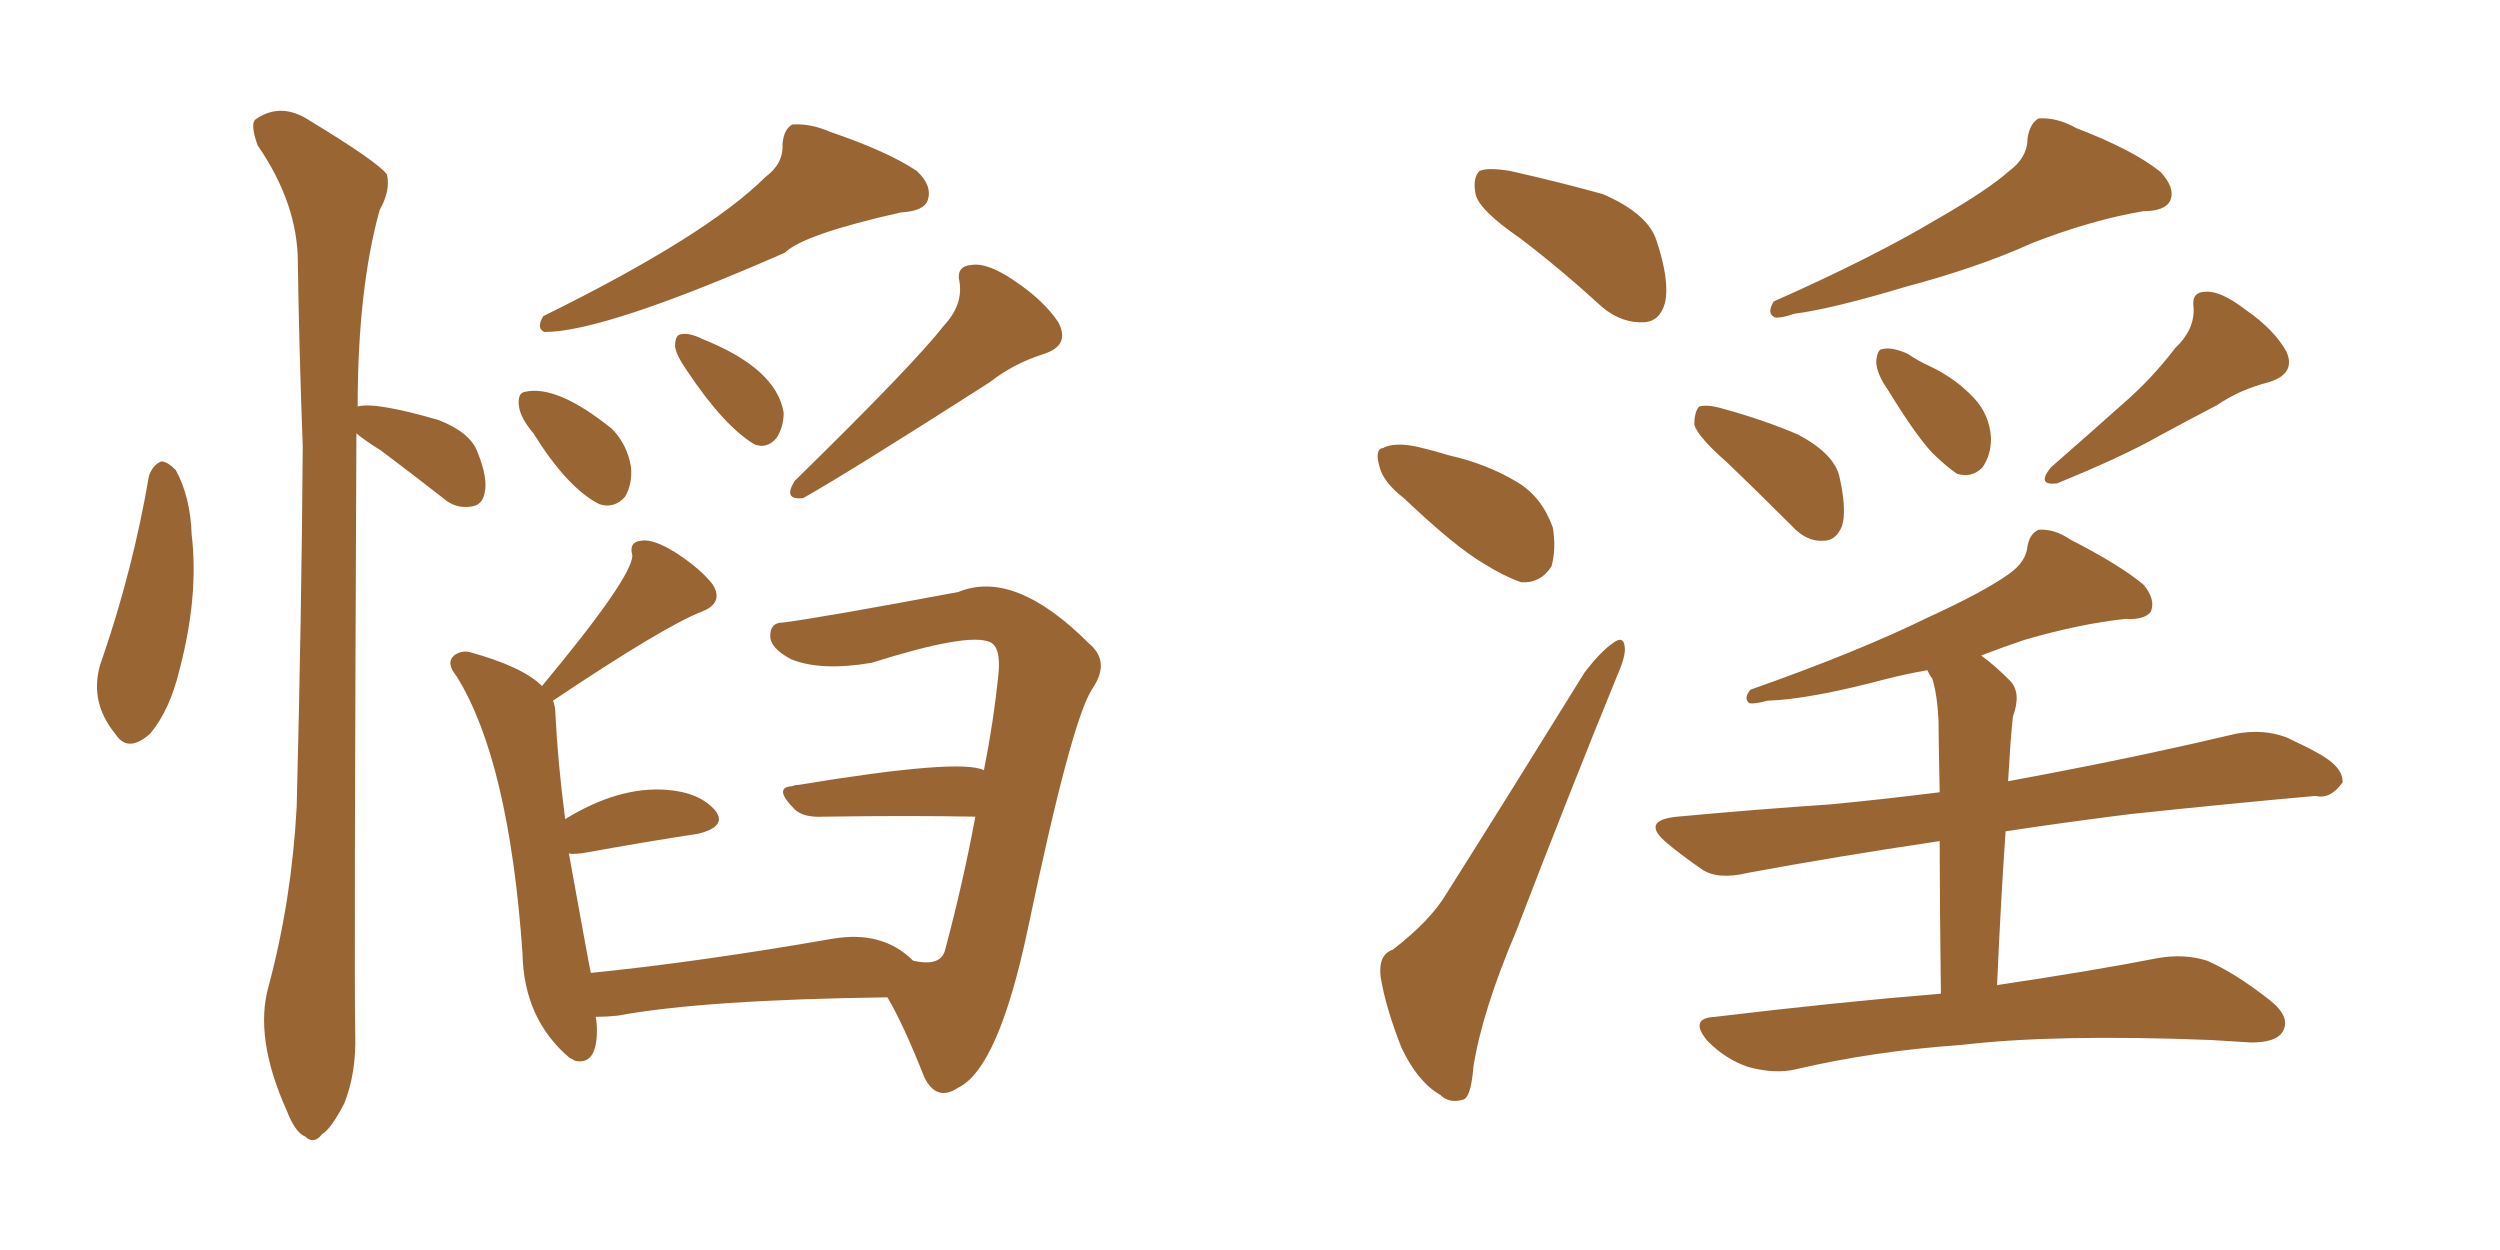 <svg xmlns="http://www.w3.org/2000/svg" xmlns:xlink="http://www.w3.org/1999/xlink" width="300" height="150"><path fill="#996633" padding="10" d="M17.87 57.13L17.87 57.13Q18.31 55.81 19.34 55.37L19.34 55.37Q20.07 55.37 21.09 56.40L21.09 56.40Q22.85 59.62 23.00 64.16L23.00 64.16Q23.88 71.48 21.53 80.42L21.53 80.42Q20.36 85.25 18.02 88.04L18.02 88.04Q15.38 90.38 13.92 88.18L13.92 88.18Q10.40 83.94 12.30 78.96L12.30 78.96Q15.97 68.26 17.87 57.13ZM91.85 21.24L91.85 21.24Q94.04 19.63 93.90 17.29L93.90 17.29Q94.04 15.53 95.07 14.94L95.07 14.94Q97.27 14.79 99.61 15.82L99.61 15.82Q106.49 18.16 110.01 20.51L110.01 20.51Q111.91 22.27 111.33 24.02L111.33 24.02Q110.89 25.34 108.11 25.49L108.11 25.49Q96.39 28.13 94.19 30.32L94.19 30.32Q72.51 39.84 65.33 39.84L65.33 39.84Q64.31 39.40 65.19 37.94L65.19 37.94Q84.81 28.27 91.85 21.24ZM64.01 52.00L64.01 52.00Q62.40 50.10 62.26 48.63L62.26 48.63Q62.11 47.17 62.99 47.02L62.99 47.02Q66.80 46.14 73.39 51.42L73.39 51.42Q75.29 53.32 75.73 56.10L75.73 56.10Q75.88 58.15 75 59.62L75 59.62Q73.68 61.08 71.92 60.50L71.92 60.50Q68.12 58.59 64.01 52.00ZM82.47 44.53L82.47 44.53Q81.15 42.63 81.01 41.60L81.01 41.60Q81.01 40.28 81.59 40.14L81.59 40.14Q82.62 39.84 84.38 40.72L84.38 40.72Q93.16 44.24 94.04 49.51L94.04 49.51Q94.04 51.27 93.16 52.59L93.16 52.59Q91.99 53.91 90.53 53.32L90.53 53.32Q86.87 51.12 82.47 44.53ZM113.23 39.11L113.23 39.11Q115.58 36.62 115.14 33.84L115.14 33.84Q114.70 31.93 116.60 31.79L116.60 31.79Q118.51 31.49 121.73 33.69L121.73 33.69Q125.24 36.04 127.00 38.67L127.00 38.67Q128.47 41.46 125.24 42.48L125.24 42.48Q121.58 43.65 118.80 45.85L118.80 45.85Q102.10 56.54 96.39 59.77L96.39 59.77Q93.90 60.06 95.36 57.71L95.36 57.71Q109.72 43.65 113.23 39.11ZM42.77 52.00L42.77 52.00Q42.48 116.89 42.63 124.07L42.63 124.07Q42.77 128.76 41.31 132.42L41.31 132.42Q39.70 135.50 38.67 136.08L38.67 136.08Q37.65 137.40 36.62 136.38L36.62 136.38Q35.45 135.94 34.42 133.30L34.42 133.30Q30.47 124.51 32.23 118.36L32.23 118.36Q35.01 107.96 35.60 96.83L35.60 96.83Q36.18 74.27 36.33 53.61L36.33 53.61Q35.89 41.75 35.74 31.49L35.74 31.49Q35.74 24.46 30.91 17.43L30.91 17.43Q30.03 14.94 30.62 14.36L30.62 14.36Q33.69 12.16 37.21 14.50L37.21 14.50Q45.41 19.48 46.44 20.95L46.44 20.95Q46.88 22.85 45.56 25.20L45.56 25.20Q42.92 34.72 42.92 48.78L42.92 48.78Q44.97 48.19 52.59 50.39L52.59 50.39Q56.40 51.86 57.28 54.20L57.28 54.20Q58.59 57.42 58.15 59.18L58.15 59.18Q57.86 60.64 56.54 60.79L56.54 60.79Q54.64 61.08 53.17 59.77L53.17 59.77Q49.22 56.69 45.70 54.05L45.70 54.05Q43.80 52.88 42.77 52.00ZM118.07 92.43L118.07 92.43L118.07 92.43Q119.24 86.57 119.82 80.86L119.82 80.86Q120.12 77.64 118.80 77.05L118.80 77.05Q116.16 75.88 104.59 79.54L104.59 79.54Q98.44 80.57 94.92 79.10L94.92 79.10Q92.43 77.78 92.43 76.32L92.43 76.32Q92.43 74.71 93.90 74.71L93.90 74.71Q98.58 74.12 114.99 71.04L114.99 71.04Q121.73 68.26 130.66 77.20L130.66 77.20Q133.30 79.39 131.10 82.62L131.10 82.62Q128.61 86.28 123.34 111.47L123.34 111.47Q119.82 128.17 114.99 130.52L114.99 130.52Q112.35 132.28 110.89 129.20L110.89 129.20Q108.40 122.90 106.49 119.68L106.49 119.68Q84.38 119.97 74.12 121.88L74.12 121.88Q72.80 122.02 71.48 122.02L71.48 122.02Q71.63 122.75 71.63 123.63L71.63 123.63Q71.63 127.88 68.99 127.29L68.99 127.29Q68.55 127.00 68.41 127.00L68.41 127.00Q62.84 122.31 62.70 114.40L62.70 114.40Q61.08 91.26 54.79 81.15L54.79 81.15Q53.47 79.54 54.49 78.66L54.49 78.66Q55.22 78.08 56.25 78.22L56.25 78.22Q62.70 79.98 65.04 82.32L65.04 82.32Q75.88 69.29 75.88 66.65L75.88 66.65Q75.44 65.04 76.90 64.89L76.90 64.89Q78.37 64.60 81.15 66.36L81.15 66.36Q84.08 68.26 85.55 70.17L85.55 70.17Q86.87 72.36 84.23 73.39L84.23 73.39Q79.69 75.15 66.36 84.08L66.36 84.08Q66.65 84.81 66.65 85.69L66.65 85.69Q66.94 91.55 67.82 98.29L67.82 98.29Q74.27 94.34 79.98 94.78L79.98 94.78Q83.94 95.07 85.84 97.27L85.84 97.27Q87.30 99.17 83.79 100.05L83.79 100.05Q77.93 100.93 69.87 102.39L69.87 102.39Q68.41 102.54 68.26 102.39L68.26 102.39Q70.75 116.16 70.90 116.75L70.90 116.75Q83.94 115.43 99.90 112.65L99.90 112.65Q105.91 111.62 109.57 115.28L109.57 115.28Q112.79 116.02 113.38 114.11L113.38 114.11Q115.58 105.91 117.04 98.00L117.04 98.00Q109.13 97.85 98.88 98.00L98.88 98.00Q96.39 98.14 95.36 97.12L95.36 97.12Q92.72 94.48 95.07 94.34L95.07 94.34Q95.36 94.19 95.80 94.19L95.80 94.19Q115.28 90.97 118.07 92.43ZM182.37 28.56L182.37 28.56Q177.69 25.34 177.10 23.44L177.10 23.44Q176.66 21.39 177.54 20.51L177.54 20.51Q178.56 20.07 181.20 20.51L181.20 20.51Q187.06 21.83 192.33 23.29L192.33 23.29Q197.75 25.63 198.78 28.86L198.78 28.86Q200.39 33.69 199.80 36.33L199.80 36.33Q199.22 38.53 197.31 38.67L197.31 38.67Q194.68 38.82 192.33 36.91L192.33 36.91Q187.21 32.23 182.37 28.56ZM168.46 59.77L168.46 59.77Q165.97 57.86 165.53 55.96L165.53 55.96Q164.94 53.91 165.97 53.76L165.97 53.76Q167.29 53.03 170.07 53.61L170.07 53.61Q171.97 54.05 173.88 54.64L173.88 54.64Q178.42 55.66 182.08 57.86L182.08 57.86Q185.01 59.62 186.33 63.28L186.33 63.28Q186.77 65.77 186.18 67.97L186.18 67.97Q184.86 70.02 182.52 69.87L182.52 69.87Q180.47 69.14 178.13 67.68L178.13 67.68Q174.61 65.63 168.46 59.77ZM167.14 113.96L167.14 113.96Q171.68 110.45 173.58 107.23L173.58 107.23Q181.35 94.92 190.14 80.71L190.14 80.71Q192.04 78.22 193.51 77.20L193.51 77.20Q194.82 76.17 194.97 77.64L194.97 77.64Q195.12 78.66 194.09 81.01L194.09 81.01Q188.23 95.36 181.93 111.77L181.93 111.77Q177.83 121.44 176.81 128.03L176.81 128.03Q176.51 131.84 175.49 131.98L175.49 131.98Q173.88 132.42 172.85 131.40L172.85 131.40Q170.07 129.79 168.16 125.68L168.16 125.68Q166.26 120.85 165.67 117.19L165.67 117.19Q165.38 114.55 167.14 113.96ZM241.11 20.51L241.11 20.51Q243.31 18.90 243.31 16.55L243.31 16.55Q243.60 14.79 244.63 14.21L244.63 14.21Q246.83 14.06 249.17 15.38L249.17 15.38Q256.05 18.02 259.28 20.65L259.28 20.65Q261.04 22.56 260.45 24.02L260.45 24.02Q259.86 25.34 257.23 25.34L257.23 25.34Q251.07 26.37 243.90 29.15L243.90 29.15Q237.45 32.08 228.66 34.42L228.66 34.42Q219.87 37.06 215.33 37.65L215.33 37.65Q213.57 38.23 212.99 38.09L212.99 38.09Q211.96 37.65 212.84 36.18L212.84 36.18Q224.71 30.91 232.32 26.37L232.32 26.37Q238.48 22.85 241.11 20.51ZM207.28 55.52L207.28 55.52Q203.76 52.44 203.32 50.98L203.32 50.98Q203.32 49.37 203.91 48.78L203.91 48.78Q204.93 48.49 206.84 49.07L206.84 49.07Q211.67 50.39 215.77 52.15L215.77 52.15Q220.17 54.49 220.75 57.28L220.75 57.28Q221.63 61.23 221.04 63.13L221.04 63.13Q220.31 64.89 218.85 64.89L218.85 64.89Q216.80 65.04 215.04 63.13L215.04 63.13Q210.94 59.03 207.28 55.52ZM226.61 46.88L226.61 46.88Q225.15 44.82 225.15 43.36L225.15 43.36Q225.29 41.89 225.88 41.89L225.88 41.89Q227.05 41.60 228.96 42.48L228.96 42.48Q230.27 43.36 231.59 43.95L231.59 43.95Q234.67 45.41 236.87 47.75L236.87 47.75Q238.77 49.80 238.92 52.59L238.92 52.59Q238.92 54.64 237.89 56.10L237.89 56.10Q236.57 57.42 234.81 56.84L234.81 56.84Q233.35 55.81 231.88 54.35L231.88 54.35Q229.83 52.15 226.61 46.88ZM261.04 41.75L261.04 41.75Q263.38 39.55 263.23 36.91L263.23 36.91Q262.94 35.01 264.70 35.01L264.70 35.01Q266.46 34.86 269.53 37.21L269.53 37.21Q272.90 39.55 274.37 42.19L274.37 42.19Q275.54 44.82 272.31 45.85L272.31 45.85Q268.80 46.73 266.02 48.63L266.02 48.63Q262.65 50.39 259.13 52.29L259.13 52.29Q254.74 54.79 246.83 58.01L246.83 58.01Q244.34 58.30 246.09 56.10L246.09 56.10Q250.78 52.00 254.88 48.34L254.88 48.34Q258.25 45.41 261.04 41.75ZM232.91 119.24L232.91 119.24L232.91 119.24Q232.76 108.11 232.76 100.93L232.76 100.93Q220.02 102.83 209.77 104.74L209.77 104.74Q206.10 105.62 204.20 104.30L204.20 104.30Q201.86 102.69 200.10 101.22L200.10 101.22Q196.73 98.44 201.27 98.00L201.27 98.00Q210.79 97.12 219.58 96.53L219.58 96.53Q225.73 95.95 232.76 95.07L232.76 95.07Q232.62 87.89 232.62 86.43L232.62 86.43Q232.47 83.35 231.88 81.45L231.88 81.45Q231.45 80.86 231.30 80.42L231.30 80.42Q228.81 80.86 226.46 81.45L226.46 81.45Q217.09 83.94 212.11 84.08L212.11 84.08Q210.50 84.52 209.91 84.38L209.91 84.38Q209.18 83.79 210.06 82.76L210.06 82.76Q222.95 78.22 231.30 74.12L231.30 74.12Q238.04 71.04 241.11 68.85L241.11 68.85Q243.16 67.38 243.31 65.48L243.31 65.48Q243.60 64.01 244.63 63.57L244.63 63.57Q246.53 63.43 248.44 64.75L248.44 64.75Q254.44 67.82 257.23 70.17L257.23 70.17Q258.69 71.92 258.11 73.39L258.11 73.39Q257.37 74.41 255.03 74.27L255.03 74.27Q249.61 74.85 243.02 76.76L243.02 76.76Q240.38 77.64 237.74 78.66L237.74 78.66Q239.36 79.83 241.26 81.74L241.26 81.74Q242.58 83.20 241.55 85.99L241.55 85.99Q241.41 87.30 241.26 89.21L241.26 89.21Q241.11 91.41 240.97 93.75L240.97 93.75Q243.31 93.31 245.65 92.87L245.65 92.87Q257.23 90.67 268.36 88.04L268.36 88.04Q271.58 87.45 274.37 88.48L274.37 88.48Q276.86 89.65 277.88 90.23L277.88 90.23Q281.25 91.99 281.10 93.90L281.10 93.90Q279.64 95.95 277.88 95.51L277.88 95.51Q267.92 96.39 255.47 97.71L255.47 97.71Q247.41 98.73 240.67 99.76L240.67 99.76Q240.09 108.11 239.65 118.21L239.65 118.21Q251.37 116.46 258.84 114.99L258.84 114.99Q262.06 114.40 264.84 115.28L264.84 115.28Q268.21 116.75 272.31 119.97L272.31 119.97Q274.95 122.02 273.93 123.78L273.93 123.78Q273.19 125.10 270.12 125.10L270.12 125.10Q267.92 124.95 265.28 124.80L265.28 124.80Q246.53 124.07 235.40 125.39L235.40 125.39Q224.85 126.12 215.48 128.32L215.48 128.32Q212.99 128.91 209.77 128.03L209.77 128.03Q207.13 127.15 204.93 124.95L204.93 124.95Q202.59 122.17 205.81 122.02L205.81 122.02Q220.46 120.26 232.91 119.24Z"/></svg>